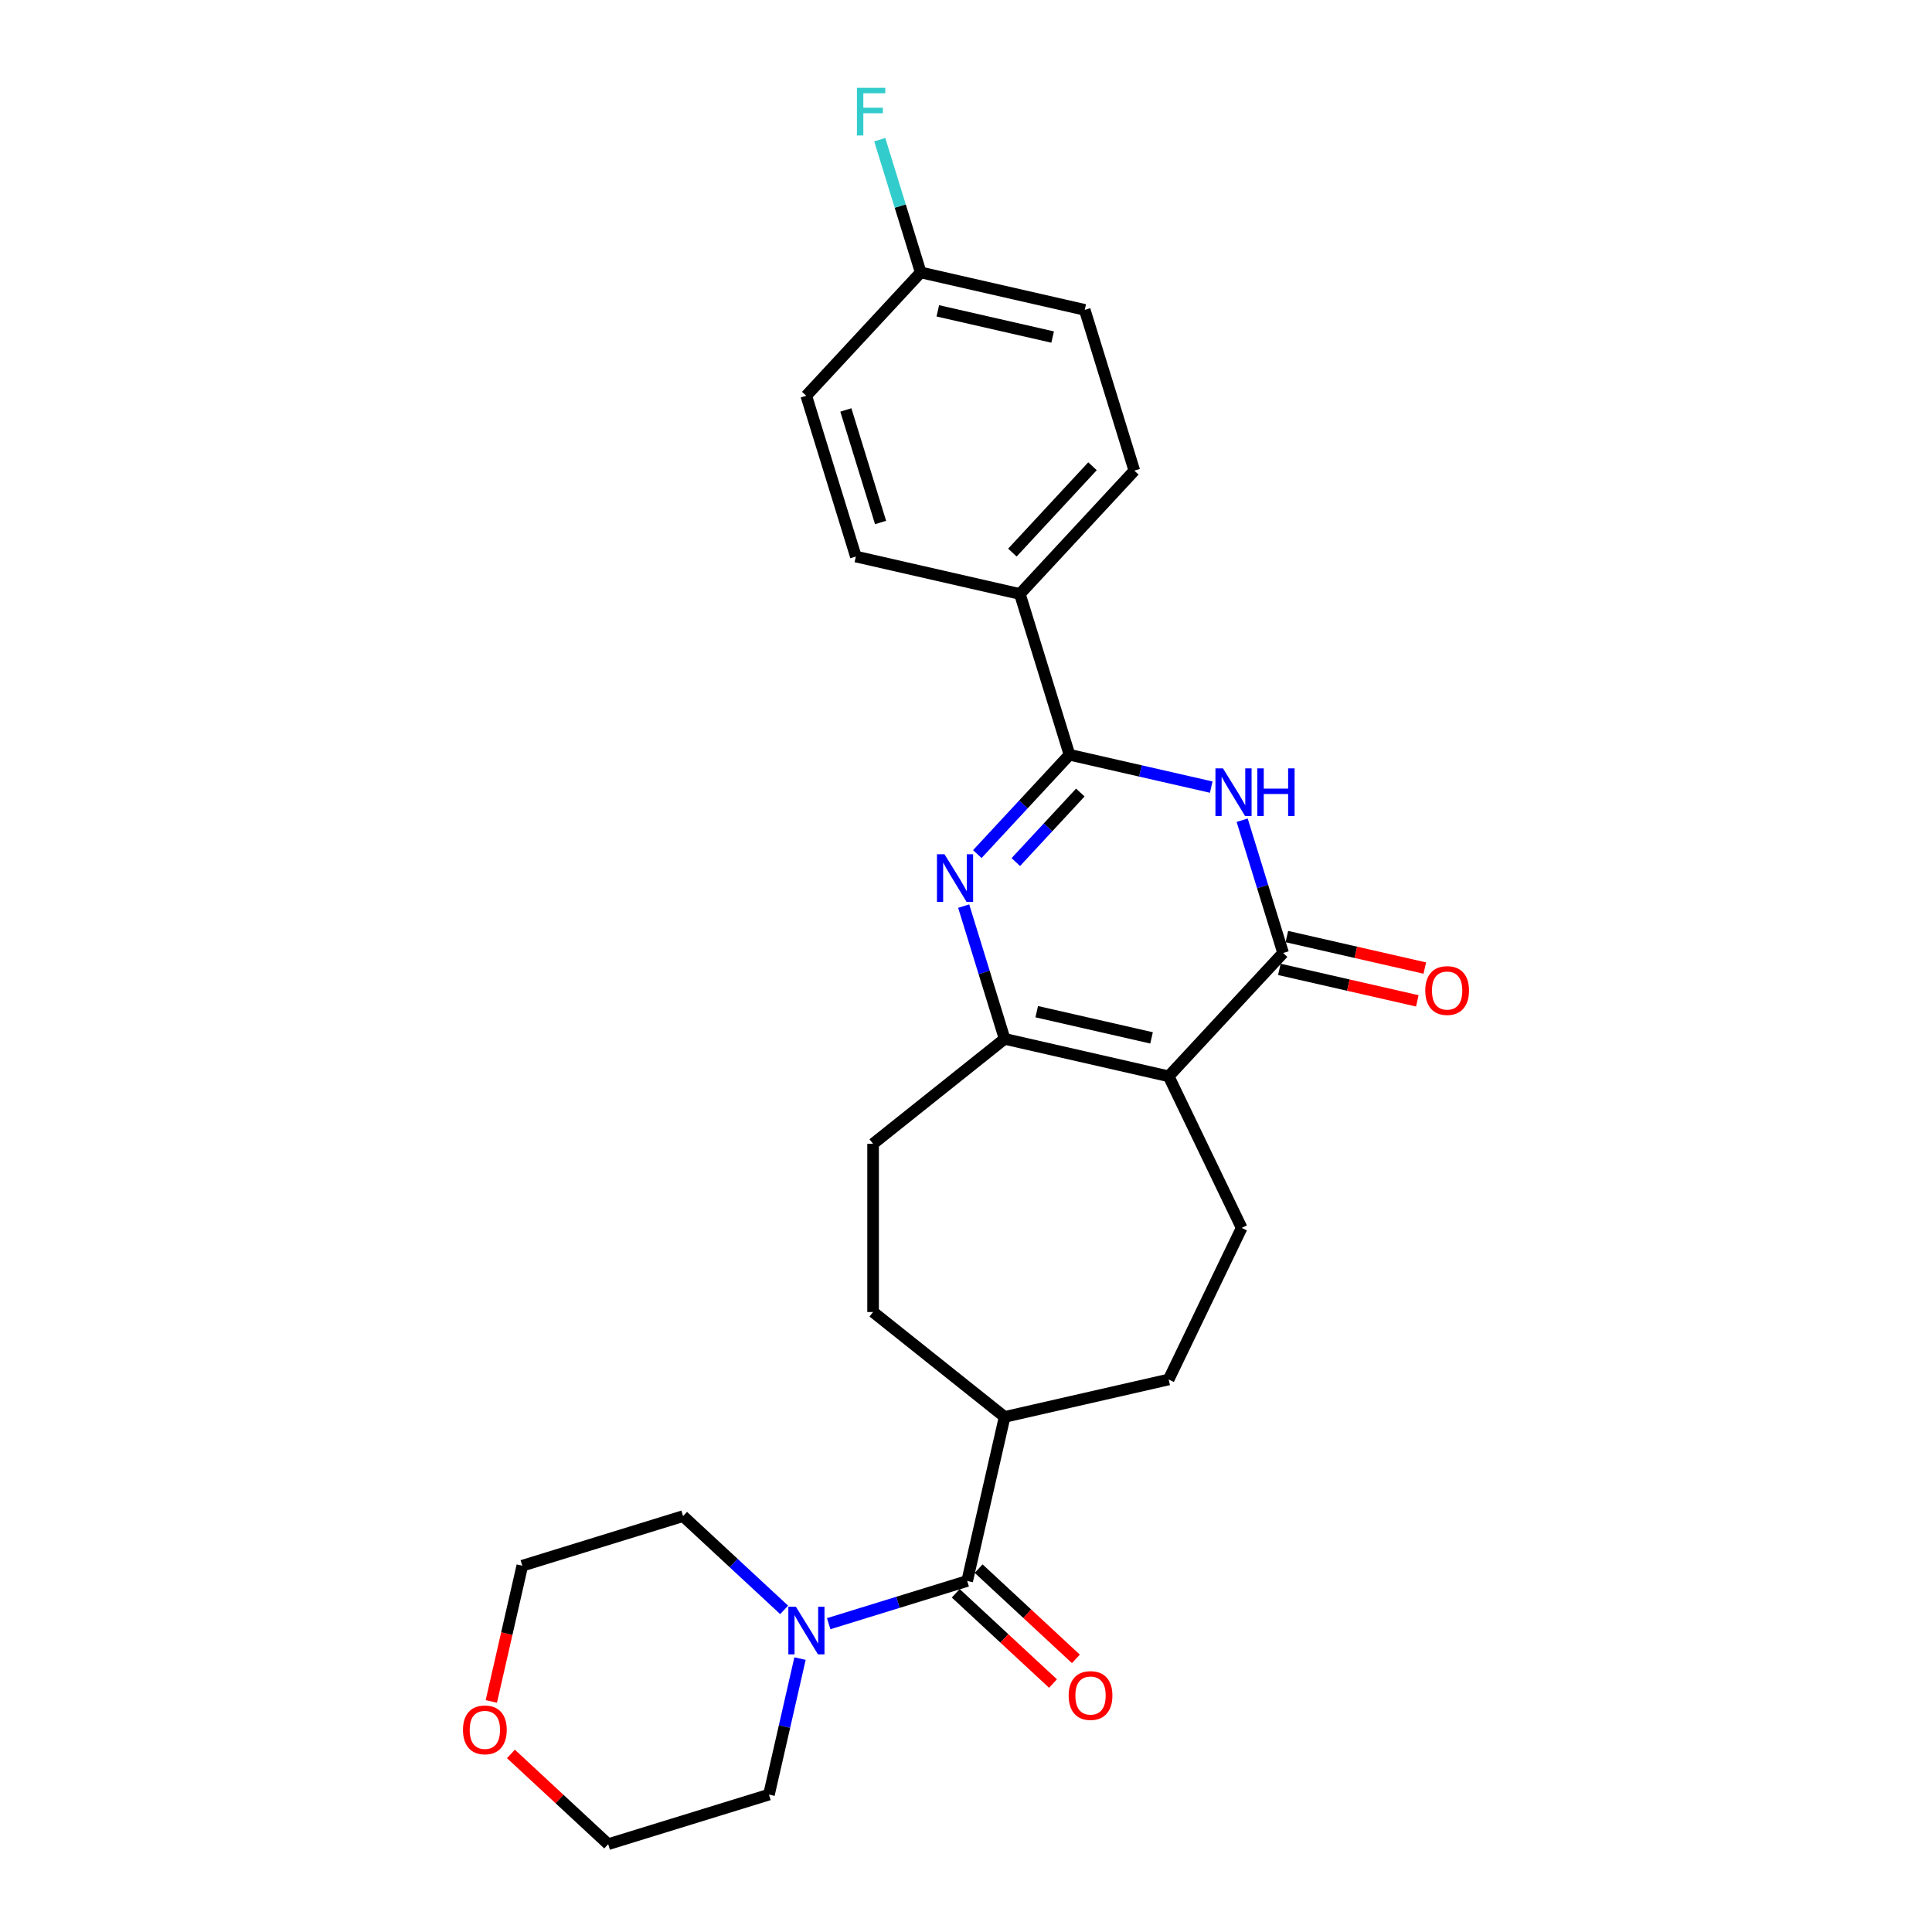 <?xml version='1.0' encoding='iso-8859-1'?>
<svg version='1.1' baseProfile='full'
              xmlns='http://www.w3.org/2000/svg'
                      xmlns:rdkit='http://www.rdkit.org/xml'
                      xmlns:xlink='http://www.w3.org/1999/xlink'
                  xml:space='preserve'
width='1000px' height='1000px' viewBox='0 0 1000 1000'>
<!-- END OF HEADER -->
<rect style='opacity:1.0;fill:#FFFFFF;stroke:none' width='1000' height='1000' x='0' y='0'> </rect>
<path class='bond-2' d='M 604.899,557.095 L 664.134,493.255' style='fill:none;fill-rule:evenodd;stroke:#000000;stroke-width:6px;stroke-linecap:butt;stroke-linejoin:miter;stroke-opacity:1' />
<path class='bond-4' d='M 604.899,557.095 L 519.996,537.716' style='fill:none;fill-rule:evenodd;stroke:#000000;stroke-width:6px;stroke-linecap:butt;stroke-linejoin:miter;stroke-opacity:1' />
<path class='bond-4' d='M 596.04,537.207 L 536.607,523.642' style='fill:none;fill-rule:evenodd;stroke:#000000;stroke-width:6px;stroke-linecap:butt;stroke-linejoin:miter;stroke-opacity:1' />
<path class='bond-7' d='M 604.899,557.095 L 642.685,635.558' style='fill:none;fill-rule:evenodd;stroke:#000000;stroke-width:6px;stroke-linecap:butt;stroke-linejoin:miter;stroke-opacity:1' />
<path class='bond-0' d='M 498.802,469.007 L 509.399,503.361' style='fill:none;fill-rule:evenodd;stroke:#0000FF;stroke-width:6px;stroke-linecap:butt;stroke-linejoin:miter;stroke-opacity:1' />
<path class='bond-0' d='M 509.399,503.361 L 519.996,537.716' style='fill:none;fill-rule:evenodd;stroke:#000000;stroke-width:6px;stroke-linecap:butt;stroke-linejoin:miter;stroke-opacity:1' />
<path class='bond-3' d='M 505.857,442.071 L 529.709,416.365' style='fill:none;fill-rule:evenodd;stroke:#0000FF;stroke-width:6px;stroke-linecap:butt;stroke-linejoin:miter;stroke-opacity:1' />
<path class='bond-3' d='M 529.709,416.365 L 553.561,390.659' style='fill:none;fill-rule:evenodd;stroke:#000000;stroke-width:6px;stroke-linecap:butt;stroke-linejoin:miter;stroke-opacity:1' />
<path class='bond-3' d='M 525.78,446.206 L 542.477,428.212' style='fill:none;fill-rule:evenodd;stroke:#0000FF;stroke-width:6px;stroke-linecap:butt;stroke-linejoin:miter;stroke-opacity:1' />
<path class='bond-3' d='M 542.477,428.212 L 559.173,410.217' style='fill:none;fill-rule:evenodd;stroke:#000000;stroke-width:6px;stroke-linecap:butt;stroke-linejoin:miter;stroke-opacity:1' />
<path class='bond-1' d='M 642.94,424.546 L 653.537,458.901' style='fill:none;fill-rule:evenodd;stroke:#0000FF;stroke-width:6px;stroke-linecap:butt;stroke-linejoin:miter;stroke-opacity:1' />
<path class='bond-1' d='M 653.537,458.901 L 664.134,493.255' style='fill:none;fill-rule:evenodd;stroke:#000000;stroke-width:6px;stroke-linecap:butt;stroke-linejoin:miter;stroke-opacity:1' />
<path class='bond-27' d='M 626.934,407.406 L 590.247,399.032' style='fill:none;fill-rule:evenodd;stroke:#0000FF;stroke-width:6px;stroke-linecap:butt;stroke-linejoin:miter;stroke-opacity:1' />
<path class='bond-27' d='M 590.247,399.032 L 553.561,390.659' style='fill:none;fill-rule:evenodd;stroke:#000000;stroke-width:6px;stroke-linecap:butt;stroke-linejoin:miter;stroke-opacity:1' />
<path class='bond-10' d='M 662.196,501.746 L 697.898,509.895' style='fill:none;fill-rule:evenodd;stroke:#000000;stroke-width:6px;stroke-linecap:butt;stroke-linejoin:miter;stroke-opacity:1' />
<path class='bond-10' d='M 697.898,509.895 L 733.601,518.044' style='fill:none;fill-rule:evenodd;stroke:#FF0000;stroke-width:6px;stroke-linecap:butt;stroke-linejoin:miter;stroke-opacity:1' />
<path class='bond-10' d='M 666.072,484.765 L 701.774,492.914' style='fill:none;fill-rule:evenodd;stroke:#000000;stroke-width:6px;stroke-linecap:butt;stroke-linejoin:miter;stroke-opacity:1' />
<path class='bond-10' d='M 701.774,492.914 L 737.477,501.063' style='fill:none;fill-rule:evenodd;stroke:#FF0000;stroke-width:6px;stroke-linecap:butt;stroke-linejoin:miter;stroke-opacity:1' />
<path class='bond-8' d='M 553.561,390.659 L 527.891,307.44' style='fill:none;fill-rule:evenodd;stroke:#000000;stroke-width:6px;stroke-linecap:butt;stroke-linejoin:miter;stroke-opacity:1' />
<path class='bond-11' d='M 519.996,537.716 L 451.908,592.014' style='fill:none;fill-rule:evenodd;stroke:#000000;stroke-width:6px;stroke-linecap:butt;stroke-linejoin:miter;stroke-opacity:1' />
<path class='bond-5' d='M 500.617,818.303 L 519.996,733.399' style='fill:none;fill-rule:evenodd;stroke:#000000;stroke-width:6px;stroke-linecap:butt;stroke-linejoin:miter;stroke-opacity:1' />
<path class='bond-6' d='M 500.617,818.303 L 464.773,829.359' style='fill:none;fill-rule:evenodd;stroke:#000000;stroke-width:6px;stroke-linecap:butt;stroke-linejoin:miter;stroke-opacity:1' />
<path class='bond-6' d='M 464.773,829.359 L 428.929,840.416' style='fill:none;fill-rule:evenodd;stroke:#0000FF;stroke-width:6px;stroke-linecap:butt;stroke-linejoin:miter;stroke-opacity:1' />
<path class='bond-12' d='M 494.694,824.687 L 519.864,848.042' style='fill:none;fill-rule:evenodd;stroke:#000000;stroke-width:6px;stroke-linecap:butt;stroke-linejoin:miter;stroke-opacity:1' />
<path class='bond-12' d='M 519.864,848.042 L 545.034,871.396' style='fill:none;fill-rule:evenodd;stroke:#FF0000;stroke-width:6px;stroke-linecap:butt;stroke-linejoin:miter;stroke-opacity:1' />
<path class='bond-12' d='M 506.54,811.919 L 531.711,835.274' style='fill:none;fill-rule:evenodd;stroke:#000000;stroke-width:6px;stroke-linecap:butt;stroke-linejoin:miter;stroke-opacity:1' />
<path class='bond-12' d='M 531.711,835.274 L 556.881,858.629' style='fill:none;fill-rule:evenodd;stroke:#FF0000;stroke-width:6px;stroke-linecap:butt;stroke-linejoin:miter;stroke-opacity:1' />
<path class='bond-22' d='M 414.087,858.481 L 406.054,893.679' style='fill:none;fill-rule:evenodd;stroke:#0000FF;stroke-width:6px;stroke-linecap:butt;stroke-linejoin:miter;stroke-opacity:1' />
<path class='bond-22' d='M 406.054,893.679 L 398.02,928.876' style='fill:none;fill-rule:evenodd;stroke:#000000;stroke-width:6px;stroke-linecap:butt;stroke-linejoin:miter;stroke-opacity:1' />
<path class='bond-23' d='M 405.868,833.274 L 379.714,809.006' style='fill:none;fill-rule:evenodd;stroke:#0000FF;stroke-width:6px;stroke-linecap:butt;stroke-linejoin:miter;stroke-opacity:1' />
<path class='bond-23' d='M 379.714,809.006 L 353.559,784.738' style='fill:none;fill-rule:evenodd;stroke:#000000;stroke-width:6px;stroke-linecap:butt;stroke-linejoin:miter;stroke-opacity:1' />
<path class='bond-13' d='M 642.685,635.558 L 604.899,714.021' style='fill:none;fill-rule:evenodd;stroke:#000000;stroke-width:6px;stroke-linecap:butt;stroke-linejoin:miter;stroke-opacity:1' />
<path class='bond-16' d='M 527.891,307.44 L 587.126,243.601' style='fill:none;fill-rule:evenodd;stroke:#000000;stroke-width:6px;stroke-linecap:butt;stroke-linejoin:miter;stroke-opacity:1' />
<path class='bond-16' d='M 524.008,286.018 L 565.473,241.33' style='fill:none;fill-rule:evenodd;stroke:#000000;stroke-width:6px;stroke-linecap:butt;stroke-linejoin:miter;stroke-opacity:1' />
<path class='bond-17' d='M 527.891,307.44 L 442.988,288.062' style='fill:none;fill-rule:evenodd;stroke:#000000;stroke-width:6px;stroke-linecap:butt;stroke-linejoin:miter;stroke-opacity:1' />
<path class='bond-9' d='M 519.996,733.399 L 604.899,714.021' style='fill:none;fill-rule:evenodd;stroke:#000000;stroke-width:6px;stroke-linecap:butt;stroke-linejoin:miter;stroke-opacity:1' />
<path class='bond-26' d='M 519.996,733.399 L 451.908,679.101' style='fill:none;fill-rule:evenodd;stroke:#000000;stroke-width:6px;stroke-linecap:butt;stroke-linejoin:miter;stroke-opacity:1' />
<path class='bond-14' d='M 451.908,592.014 L 451.908,679.101' style='fill:none;fill-rule:evenodd;stroke:#000000;stroke-width:6px;stroke-linecap:butt;stroke-linejoin:miter;stroke-opacity:1' />
<path class='bond-15' d='M 254.306,880.663 L 262.324,845.535' style='fill:none;fill-rule:evenodd;stroke:#FF0000;stroke-width:6px;stroke-linecap:butt;stroke-linejoin:miter;stroke-opacity:1' />
<path class='bond-15' d='M 262.324,845.535 L 270.341,810.407' style='fill:none;fill-rule:evenodd;stroke:#000000;stroke-width:6px;stroke-linecap:butt;stroke-linejoin:miter;stroke-opacity:1' />
<path class='bond-29' d='M 264.461,907.836 L 289.632,931.191' style='fill:none;fill-rule:evenodd;stroke:#FF0000;stroke-width:6px;stroke-linecap:butt;stroke-linejoin:miter;stroke-opacity:1' />
<path class='bond-29' d='M 289.632,931.191 L 314.802,954.545' style='fill:none;fill-rule:evenodd;stroke:#000000;stroke-width:6px;stroke-linecap:butt;stroke-linejoin:miter;stroke-opacity:1' />
<path class='bond-20' d='M 587.126,243.601 L 561.456,160.383' style='fill:none;fill-rule:evenodd;stroke:#000000;stroke-width:6px;stroke-linecap:butt;stroke-linejoin:miter;stroke-opacity:1' />
<path class='bond-19' d='M 442.988,288.062 L 417.318,204.844' style='fill:none;fill-rule:evenodd;stroke:#000000;stroke-width:6px;stroke-linecap:butt;stroke-linejoin:miter;stroke-opacity:1' />
<path class='bond-19' d='M 455.781,270.445 L 437.812,212.192' style='fill:none;fill-rule:evenodd;stroke:#000000;stroke-width:6px;stroke-linecap:butt;stroke-linejoin:miter;stroke-opacity:1' />
<path class='bond-18' d='M 476.552,141.004 L 417.318,204.844' style='fill:none;fill-rule:evenodd;stroke:#000000;stroke-width:6px;stroke-linecap:butt;stroke-linejoin:miter;stroke-opacity:1' />
<path class='bond-21' d='M 476.552,141.004 L 465.955,106.65' style='fill:none;fill-rule:evenodd;stroke:#000000;stroke-width:6px;stroke-linecap:butt;stroke-linejoin:miter;stroke-opacity:1' />
<path class='bond-21' d='M 465.955,106.65 L 455.358,72.295' style='fill:none;fill-rule:evenodd;stroke:#33CCCC;stroke-width:6px;stroke-linecap:butt;stroke-linejoin:miter;stroke-opacity:1' />
<path class='bond-28' d='M 476.552,141.004 L 561.456,160.383' style='fill:none;fill-rule:evenodd;stroke:#000000;stroke-width:6px;stroke-linecap:butt;stroke-linejoin:miter;stroke-opacity:1' />
<path class='bond-28' d='M 485.412,160.892 L 544.845,174.457' style='fill:none;fill-rule:evenodd;stroke:#000000;stroke-width:6px;stroke-linecap:butt;stroke-linejoin:miter;stroke-opacity:1' />
<path class='bond-25' d='M 398.02,928.876 L 314.802,954.545' style='fill:none;fill-rule:evenodd;stroke:#000000;stroke-width:6px;stroke-linecap:butt;stroke-linejoin:miter;stroke-opacity:1' />
<path class='bond-24' d='M 353.559,784.738 L 270.341,810.407' style='fill:none;fill-rule:evenodd;stroke:#000000;stroke-width:6px;stroke-linecap:butt;stroke-linejoin:miter;stroke-opacity:1' />
<path  class='atom-1' d='M 488.875 442.166
L 496.956 455.23
Q 497.758 456.518, 499.046 458.852
Q 500.335 461.186, 500.405 461.326
L 500.405 442.166
L 503.679 442.166
L 503.679 466.83
L 500.3 466.83
L 491.627 452.547
Q 490.616 450.875, 489.536 448.959
Q 488.491 447.043, 488.178 446.451
L 488.178 466.83
L 484.973 466.83
L 484.973 442.166
L 488.875 442.166
' fill='#0000FF'/>
<path  class='atom-2' d='M 633.013 397.706
L 641.094 410.769
Q 641.896 412.058, 643.184 414.392
Q 644.473 416.726, 644.543 416.865
L 644.543 397.706
L 647.817 397.706
L 647.817 422.369
L 644.438 422.369
L 635.765 408.087
Q 634.754 406.415, 633.675 404.499
Q 632.629 402.583, 632.316 401.99
L 632.316 422.369
L 629.111 422.369
L 629.111 397.706
L 633.013 397.706
' fill='#0000FF'/>
<path  class='atom-2' d='M 650.778 397.706
L 654.123 397.706
L 654.123 408.191
L 666.733 408.191
L 666.733 397.706
L 670.077 397.706
L 670.077 422.369
L 666.733 422.369
L 666.733 410.978
L 654.123 410.978
L 654.123 422.369
L 650.778 422.369
L 650.778 397.706
' fill='#0000FF'/>
<path  class='atom-7' d='M 411.947 831.641
L 420.029 844.704
Q 420.83 845.993, 422.119 848.327
Q 423.408 850.661, 423.478 850.8
L 423.478 831.641
L 426.752 831.641
L 426.752 856.304
L 423.373 856.304
L 414.699 842.022
Q 413.689 840.35, 412.609 838.434
Q 411.564 836.518, 411.25 835.925
L 411.25 856.304
L 408.046 856.304
L 408.046 831.641
L 411.947 831.641
' fill='#0000FF'/>
<path  class='atom-11' d='M 737.716 512.704
Q 737.716 506.782, 740.642 503.473
Q 743.568 500.163, 749.037 500.163
Q 754.506 500.163, 757.433 503.473
Q 760.359 506.782, 760.359 512.704
Q 760.359 518.695, 757.398 522.109
Q 754.437 525.488, 749.037 525.488
Q 743.603 525.488, 740.642 522.109
Q 737.716 518.73, 737.716 512.704
M 749.037 522.701
Q 752.8 522.701, 754.82 520.193
Q 756.875 517.65, 756.875 512.704
Q 756.875 507.862, 754.82 505.423
Q 752.8 502.95, 749.037 502.95
Q 745.275 502.95, 743.22 505.389
Q 741.2 507.827, 741.2 512.704
Q 741.2 517.685, 743.22 520.193
Q 745.275 522.701, 749.037 522.701
' fill='#FF0000'/>
<path  class='atom-13' d='M 553.135 877.607
Q 553.135 871.685, 556.061 868.376
Q 558.987 865.066, 564.456 865.066
Q 569.925 865.066, 572.852 868.376
Q 575.778 871.685, 575.778 877.607
Q 575.778 883.599, 572.817 887.012
Q 569.856 890.391, 564.456 890.391
Q 559.022 890.391, 556.061 887.012
Q 553.135 883.633, 553.135 877.607
M 564.456 887.605
Q 568.219 887.605, 570.239 885.096
Q 572.294 882.553, 572.294 877.607
Q 572.294 872.765, 570.239 870.326
Q 568.219 867.853, 564.456 867.853
Q 560.694 867.853, 558.639 870.292
Q 556.619 872.73, 556.619 877.607
Q 556.619 882.588, 558.639 885.096
Q 560.694 887.605, 564.456 887.605
' fill='#FF0000'/>
<path  class='atom-16' d='M 239.641 895.381
Q 239.641 889.459, 242.567 886.15
Q 245.494 882.84, 250.963 882.84
Q 256.432 882.84, 259.358 886.15
Q 262.284 889.459, 262.284 895.381
Q 262.284 901.372, 259.323 904.786
Q 256.362 908.165, 250.963 908.165
Q 245.528 908.165, 242.567 904.786
Q 239.641 901.407, 239.641 895.381
M 250.963 905.378
Q 254.725 905.378, 256.745 902.87
Q 258.8 900.327, 258.8 895.381
Q 258.8 890.539, 256.745 888.1
Q 254.725 885.627, 250.963 885.627
Q 247.2 885.627, 245.145 888.065
Q 243.125 890.504, 243.125 895.381
Q 243.125 900.362, 245.145 902.87
Q 247.2 905.378, 250.963 905.378
' fill='#FF0000'/>
<path  class='atom-22' d='M 443.55 45.455
L 458.216 45.455
L 458.216 48.276
L 446.86 48.276
L 446.86 55.766
L 456.962 55.766
L 456.962 58.622
L 446.86 58.622
L 446.86 70.118
L 443.55 70.118
L 443.55 45.455
' fill='#33CCCC'/>
</svg>
